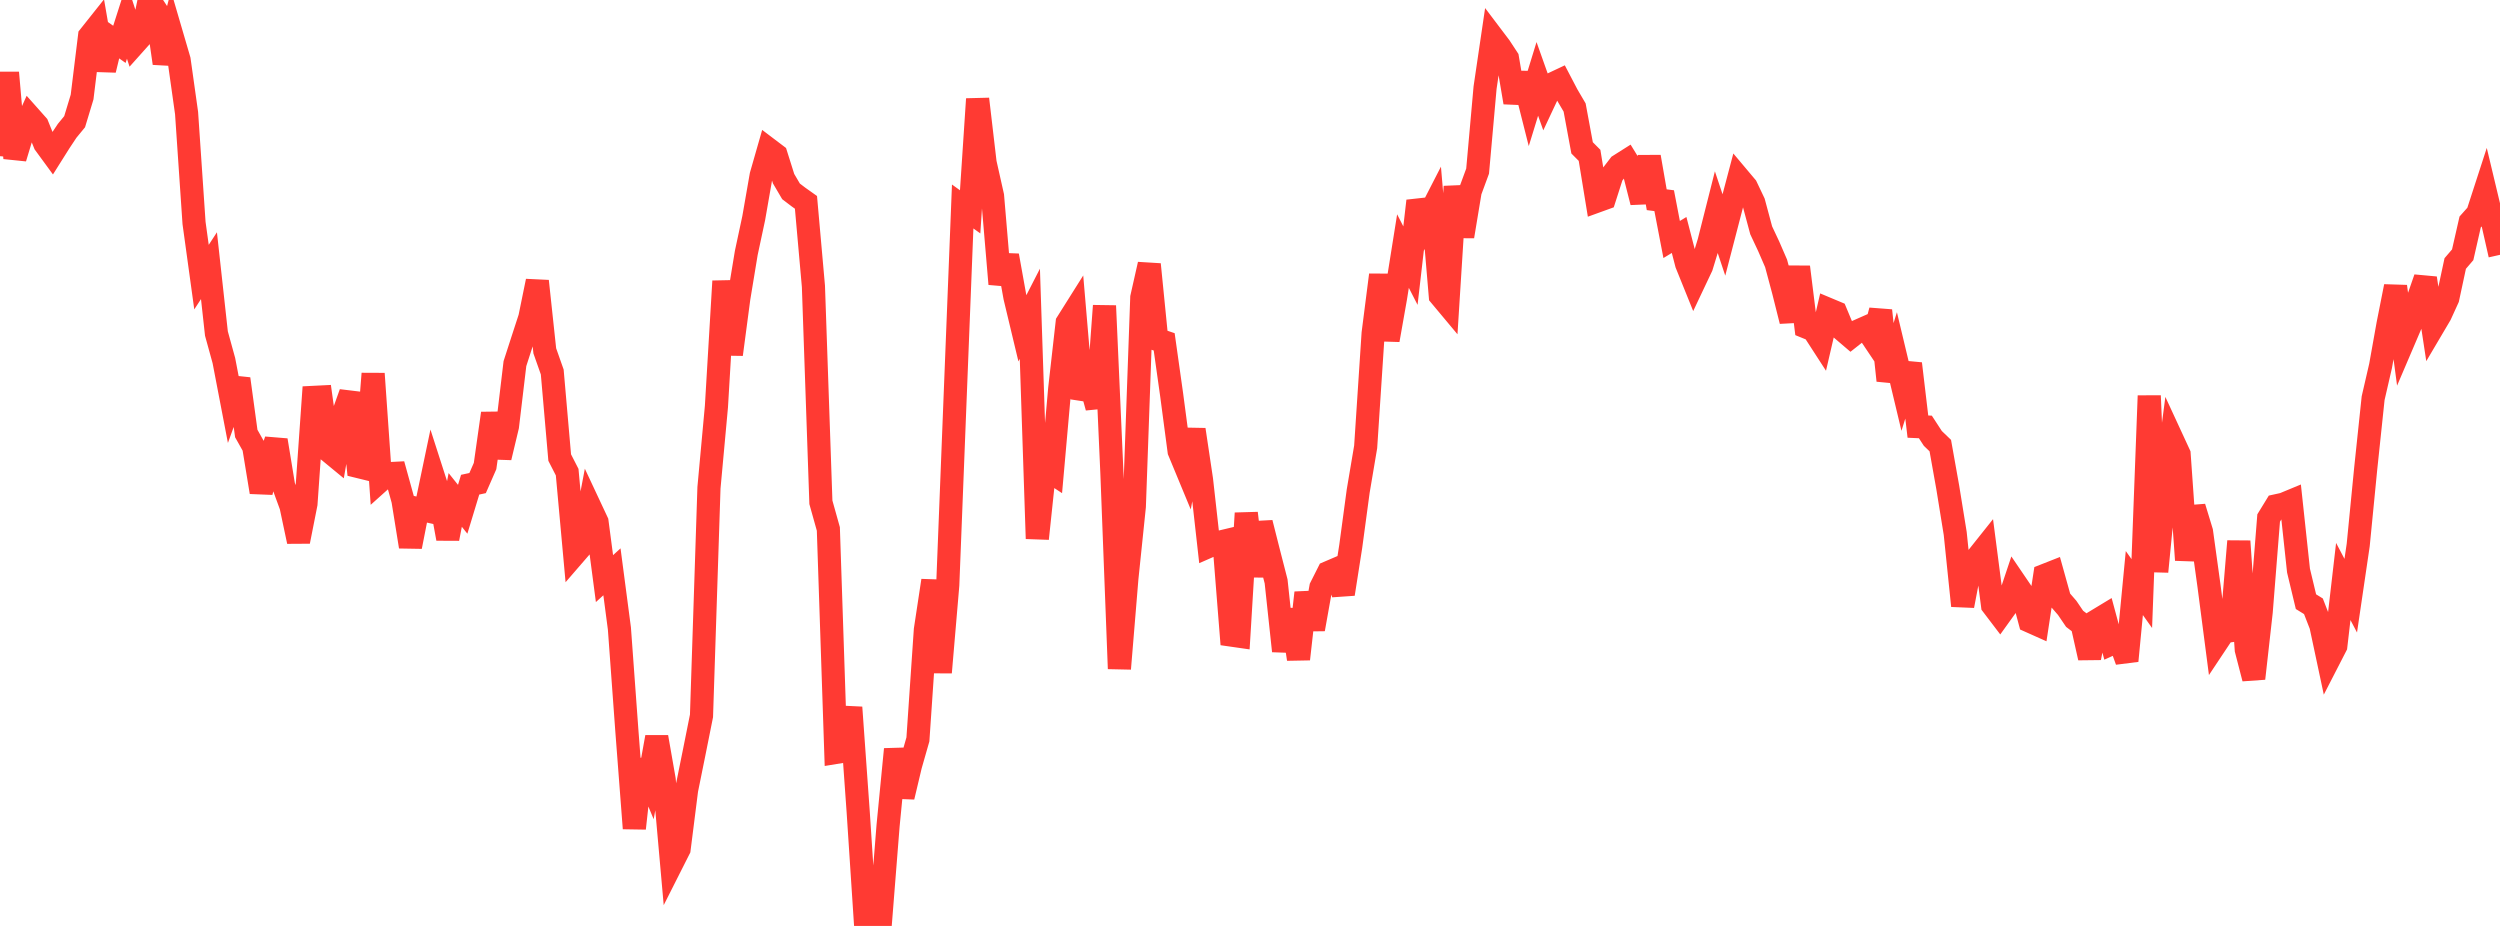 <?xml version="1.0" standalone="no"?>
<!DOCTYPE svg PUBLIC "-//W3C//DTD SVG 1.1//EN" "http://www.w3.org/Graphics/SVG/1.1/DTD/svg11.dtd">

<svg width="135" height="50" viewBox="0 0 135 50" preserveAspectRatio="none" 
  xmlns="http://www.w3.org/2000/svg"
  xmlns:xlink="http://www.w3.org/1999/xlink">


<polyline points="0.0, 8.434 0.403, 3.924 0.806, 8.536 1.209, 7.202 1.612, 6.308 2.015, 6.762 2.418, 7.758 2.821, 8.309 3.224, 7.669 3.627, 7.062 4.03, 6.572 4.433, 5.24 4.836, 1.953 5.239, 1.446 5.642, 3.779 6.045, 2.109 6.448, 2.395 6.851, 1.136 7.254, 2.375 7.657, 1.924 8.06, 0.0 8.463, 0.614 8.866, 3.416 9.269, 1.864 9.672, 3.241 10.075, 6.105 10.478, 12.04 10.881, 14.965 11.284, 14.347 11.687, 18.011 12.09, 19.474 12.493, 21.571 12.896, 20.458 13.299, 23.41 13.701, 24.125 14.104, 26.575 14.507, 24.962 14.91, 23.772 15.313, 26.23 15.716, 27.334 16.119, 29.239 16.522, 27.204 16.925, 21.459 17.328, 21.439 17.731, 24.332 18.134, 24.664 18.537, 22.355 18.94, 21.225 19.343, 25.191 19.746, 25.29 20.149, 20.178 20.552, 25.941 20.955, 25.58 21.358, 25.559 21.761, 27.018 22.164, 29.519 22.567, 27.47 22.97, 27.56 23.373, 25.634 23.776, 26.886 24.179, 29.087 24.582, 26.996 24.985, 27.501 25.388, 26.173 25.791, 26.086 26.194, 25.166 26.597, 22.323 27.0, 24.704 27.403, 23.018 27.806, 19.636 28.209, 18.388 28.612, 17.152 29.015, 15.181 29.418, 18.944 29.821, 20.088 30.224, 24.709 30.627, 25.496 31.03, 29.919 31.433, 29.453 31.836, 27.325 32.239, 28.185 32.642, 31.245 33.045, 30.878 33.448, 33.94 33.851, 39.464 34.254, 44.732 34.657, 41.069 35.06, 42.038 35.463, 39.803 35.866, 42.105 36.269, 46.642 36.672, 45.844 37.075, 42.658 37.478, 40.669 37.881, 38.656 38.284, 26.338 38.687, 21.956 39.09, 15.184 39.493, 19.138 39.896, 16.099 40.299, 13.658 40.701, 11.778 41.104, 9.471 41.507, 8.064 41.91, 8.369 42.313, 9.648 42.716, 10.334 43.119, 10.641 43.522, 10.927 43.925, 15.46 44.328, 27.125 44.731, 28.563 45.134, 40.631 45.537, 40.565 45.94, 38.201 46.343, 43.85 46.746, 50.0 47.149, 48.935 47.552, 49.683 47.955, 44.599 48.358, 40.46 48.761, 43.032 49.164, 41.336 49.567, 39.927 49.97, 34.011 50.373, 31.352 50.776, 36.31 51.179, 31.593 51.582, 21.339 51.985, 11.15 52.388, 11.44 52.791, 5.347 53.194, 8.788 53.597, 10.582 54.0, 15.335 54.403, 13.801 54.806, 16.044 55.209, 17.728 55.612, 16.942 56.015, 29.087 56.418, 25.272 56.821, 25.536 57.224, 20.994 57.627, 17.426 58.03, 16.786 58.433, 21.514 58.836, 20.532 59.239, 22.002 59.642, 16.512 60.045, 25.59 60.448, 36.11 60.851, 31.233 61.254, 27.349 61.657, 16.064 62.06, 14.277 62.463, 18.323 62.866, 18.46 63.269, 21.319 63.672, 24.361 64.075, 25.334 64.478, 23.202 64.881, 25.901 65.284, 29.498 65.687, 29.321 66.09, 29.225 66.493, 34.294 66.896, 34.352 67.299, 27.712 67.701, 31.106 68.104, 28.234 68.507, 29.827 68.91, 31.396 69.313, 35.154 69.716, 32.925 70.119, 35.591 70.522, 32.009 70.925, 33.976 71.328, 31.718 71.731, 30.918 72.134, 30.745 72.537, 32.075 72.94, 29.503 73.343, 26.518 73.746, 24.13 74.149, 18.001 74.552, 14.848 74.955, 18.361 75.358, 16.083 75.761, 13.558 76.164, 14.344 76.567, 10.852 76.97, 12.008 77.373, 11.223 77.776, 15.967 78.179, 16.449 78.582, 10.074 78.985, 12.766 79.388, 10.335 79.791, 9.241 80.194, 4.733 80.597, 2.002 81.0, 2.535 81.403, 3.15 81.806, 5.531 82.209, 3.976 82.612, 5.571 83.015, 4.26 83.418, 5.396 83.821, 4.538 84.224, 4.348 84.627, 5.119 85.03, 5.806 85.433, 7.984 85.836, 8.389 86.239, 10.858 86.642, 10.712 87.045, 9.455 87.448, 8.931 87.851, 8.676 88.254, 9.332 88.657, 10.921 89.06, 8.469 89.463, 10.785 89.866, 10.837 90.269, 12.933 90.672, 12.688 91.075, 14.245 91.478, 15.242 91.881, 14.39 92.284, 13.07 92.687, 11.476 93.09, 12.686 93.493, 11.137 93.896, 9.612 94.299, 10.091 94.701, 10.937 95.104, 12.437 95.507, 13.296 95.91, 14.225 96.313, 15.733 96.716, 17.338 97.119, 14.418 97.522, 17.657 97.925, 17.821 98.328, 18.444 98.731, 16.707 99.134, 16.876 99.537, 17.844 99.94, 18.188 100.343, 17.87 100.746, 17.692 101.149, 18.293 101.552, 16.769 101.955, 20.547 102.358, 19.234 102.761, 20.92 103.164, 19.638 103.567, 23.037 103.97, 23.055 104.373, 23.674 104.776, 24.062 105.179, 26.321 105.582, 28.809 105.985, 32.712 106.388, 30.601 106.791, 30.083 107.194, 29.577 107.597, 32.679 108.0, 33.209 108.403, 32.648 108.806, 31.443 109.209, 32.036 109.612, 33.544 110.015, 33.724 110.418, 31.072 110.821, 30.913 111.224, 32.359 111.627, 32.824 112.03, 33.417 112.433, 33.724 112.836, 35.522 113.239, 33.503 113.642, 33.259 114.045, 34.751 114.448, 34.569 114.851, 35.683 115.254, 31.485 115.657, 32.052 116.06, 21.371 116.463, 30.867 116.866, 26.742 117.269, 23.657 117.672, 24.529 118.075, 30.241 118.478, 27.387 118.881, 28.71 119.284, 31.623 119.687, 34.717 120.09, 34.111 120.493, 34.052 120.896, 29.227 121.299, 35.084 121.701, 36.637 122.104, 33.047 122.507, 27.972 122.91, 27.315 123.313, 27.226 123.716, 27.059 124.119, 30.81 124.522, 32.49 124.925, 32.739 125.328, 33.776 125.731, 35.666 126.134, 34.882 126.537, 31.4 126.94, 32.167 127.343, 29.432 127.746, 25.323 128.149, 21.501 128.552, 19.754 128.955, 17.501 129.358, 15.467 129.761, 18.488 130.164, 17.545 130.567, 16.182 130.97, 15.023 131.373, 17.673 131.776, 16.99 132.179, 16.108 132.582, 14.229 132.985, 13.759 133.388, 11.988 133.791, 11.536 134.194, 10.294 134.597, 11.98 135.0, 13.76" fill="none" stroke="#ff3a33" stroke-width="1.25"/>

</svg>